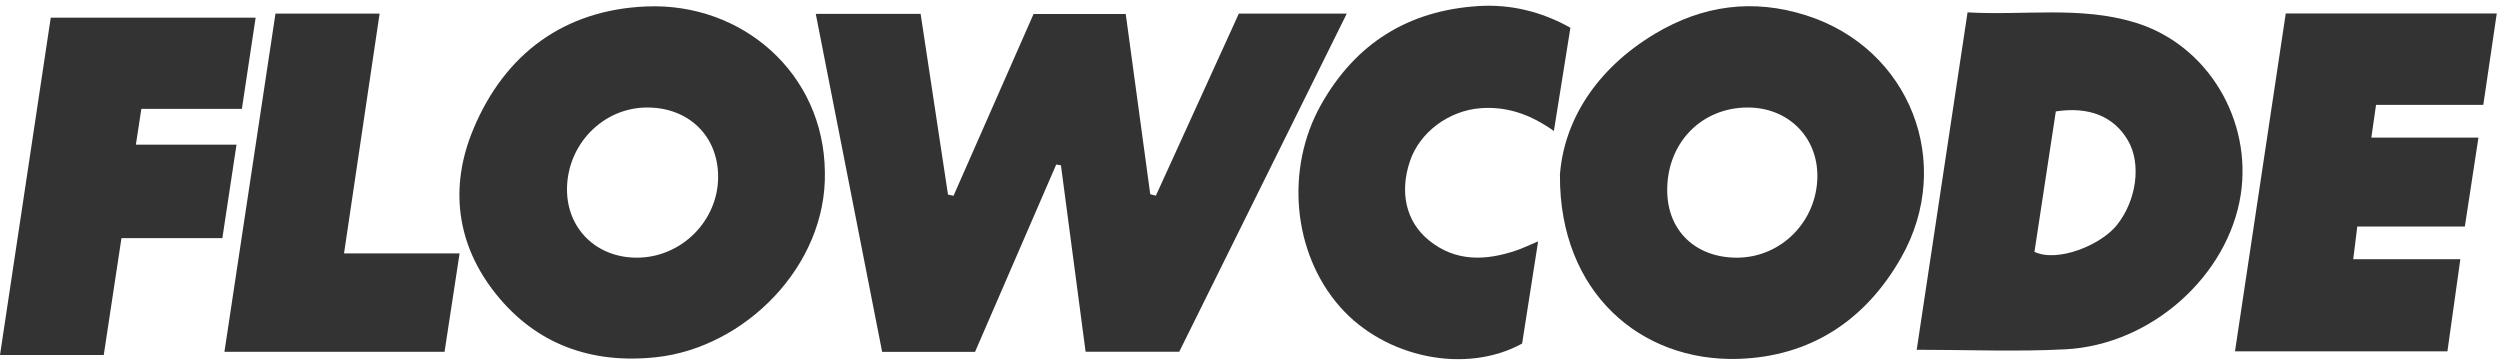 <svg width="276" height="40" viewBox="0 0 276 40" fill="none" xmlns="http://www.w3.org/2000/svg">
<g clip-path="url(#clip0_4752_777)">
<path d="M127.607 21.606C130.652 14.922 133.697 8.238 136.767 1.504H148.683C142.469 14.039 136.338 26.425 130.19 38.828H119.85C118.942 31.938 118.034 25.088 117.127 18.247C116.953 18.223 116.78 18.19 116.607 18.165C113.628 25.031 110.649 31.905 107.645 38.845H97.388C94.953 26.467 92.527 14.08 90.06 1.529H101.637C102.644 8.147 103.651 14.815 104.658 21.482C104.864 21.524 105.062 21.573 105.268 21.614C108.198 14.963 111.127 8.312 114.106 1.545H124.281C125.181 8.172 126.08 14.806 126.988 21.441C127.194 21.499 127.409 21.548 127.615 21.606H127.607Z" fill="#333333"/>
<path d="M172.21 19.378C172.622 13.453 176.105 7.685 182.698 3.732C187.98 0.571 193.533 -0.171 199.401 1.694C210.871 5.341 215.806 17.992 209.897 28.422C205.92 35.437 199.788 39.39 191.85 39.621C181.089 39.926 172.16 32.252 172.218 19.378H172.21ZM192.956 11.869C187.839 11.869 184.043 15.772 184.06 21.012C184.068 25.452 187.171 28.447 191.751 28.447C196.653 28.447 200.63 24.412 200.638 19.419C200.647 15.087 197.37 11.869 192.964 11.869H192.956Z" fill="#333333"/>
<path d="M91.066 18.99C91.289 29.372 82.212 38.399 72.416 39.439C65.278 40.198 59.213 38.02 54.765 32.474C50.391 27.02 49.574 20.657 52.265 14.237C55.747 5.902 62.324 1.091 71.344 0.712C81.906 0.266 90.951 8.056 91.066 18.99ZM70.337 28.447C75.247 28.431 79.315 24.346 79.282 19.461C79.249 14.988 76.014 11.86 71.434 11.869C66.557 11.877 62.572 15.978 62.596 20.962C62.621 25.303 65.889 28.464 70.337 28.447Z" fill="#333333"/>
<path d="M217.209 1.364C223.489 1.727 229.661 0.646 235.71 2.486C243.789 4.945 248.641 13.304 247.378 21.491C246 30.403 237.55 38.069 228.019 38.564C222.63 38.845 217.217 38.614 211.605 38.614C213.454 26.351 215.319 13.956 217.217 1.364H217.209ZM224.603 27.803C227.161 29.017 231.939 27.052 233.696 24.857C235.859 22.159 236.444 18.107 234.926 15.508C233.391 12.875 230.668 11.736 226.963 12.298C226.179 17.439 225.387 22.638 224.603 27.803Z" fill="#333333"/>
<path d="M252.346 1.488H275.642C275.147 4.846 274.668 8.081 274.157 11.58H262.315C262.133 12.851 261.985 13.899 261.795 15.194H273.62C273.101 18.578 272.622 21.697 272.119 25.006H260.244C260.087 26.244 259.963 27.292 259.798 28.612H271.623C271.128 32.153 270.666 35.404 270.196 38.787H246.743C248.616 26.343 250.465 14.006 252.346 1.496V1.488Z" fill="#333333"/>
<path d="M173.373 3.064C172.754 6.926 172.168 10.581 171.549 14.46C169.008 12.661 166.392 11.704 163.388 11.951C159.93 12.24 156.745 14.592 155.664 17.777C154.501 21.202 155.194 24.453 157.752 26.533C160.698 28.926 164.04 28.802 167.448 27.63C168.15 27.391 168.818 27.061 169.808 26.648C169.189 30.617 168.603 34.331 168.042 37.929C161.804 41.362 152.875 39.497 147.924 33.861C142.675 27.886 141.891 18.594 145.836 11.572C149.665 4.755 155.499 1.166 163.19 0.67C166.672 0.448 170.114 1.232 173.373 3.064Z" fill="#333333"/>
<path d="M24.55 26.287H13.41C12.758 30.619 12.114 34.828 11.454 39.193H0C1.865 26.798 3.73 14.412 5.603 1.951H28.222C27.719 5.269 27.232 8.503 26.704 12.019H15.605C15.39 13.422 15.225 14.536 15.002 15.972H26.11C25.565 19.553 25.078 22.813 24.55 26.279V26.287Z" fill="#333333"/>
<path d="M50.738 27.977C50.144 31.855 49.616 35.329 49.079 38.837H24.777C26.667 26.343 28.532 13.956 30.413 1.504H41.908C40.605 10.301 39.309 19.007 37.98 27.977H50.73H50.738Z" fill="#333333"/>
</g>
<defs>
<clipPath id="clip0_4752_777">
<rect width="276" height="40" fill="white"/>
</clipPath>
</defs>
</svg>
